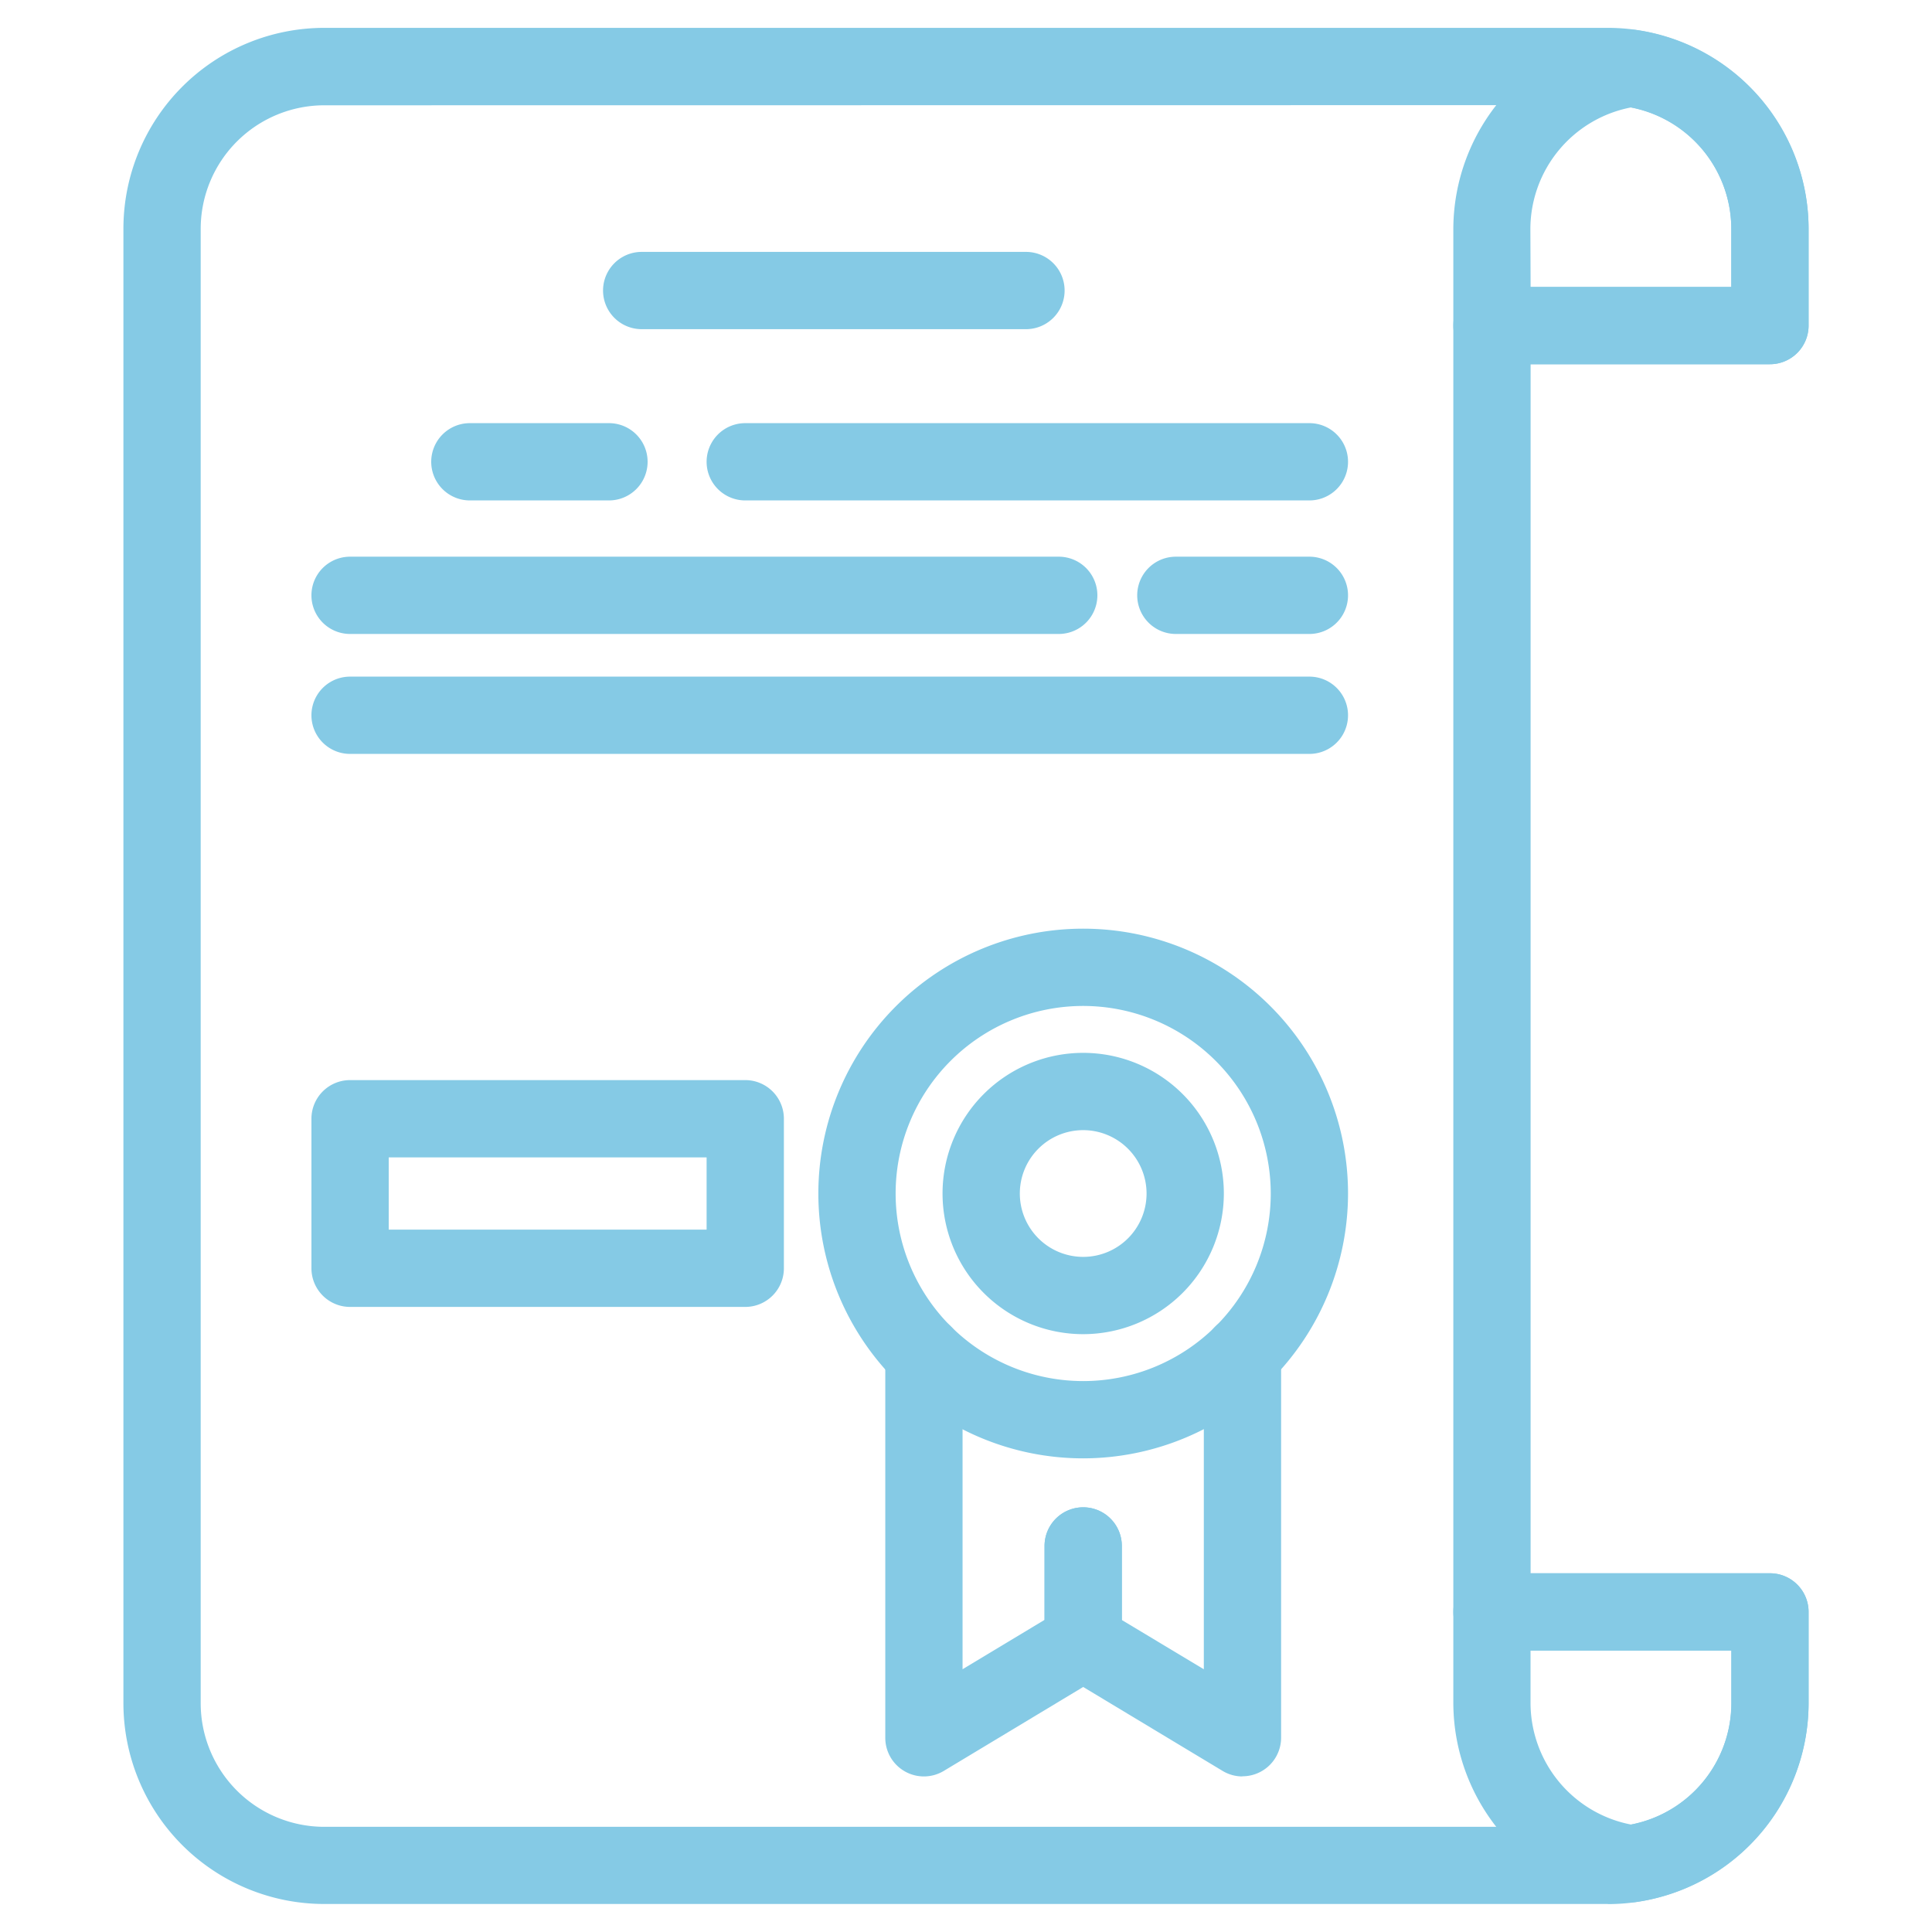 <?xml version="1.0" encoding="UTF-8"?> <svg xmlns="http://www.w3.org/2000/svg" id="Layer_1" data-name="Layer 1" viewBox="0 0 500 500"> <defs> <style>.cls-1{fill:#85cae5;}</style> </defs> <path class="cls-1" d="M416.11,492.75H83.89a52,52,0,0,1-51.95-52V59.21a52,52,0,0,1,52-52H416.11a52,52,0,0,1,51.95,52V84.26a10,10,0,0,1-10,10H396.12v312.9h61.94a10,10,0,0,1,10,10v23.62a52,52,0,0,1-51.95,52ZM83.89,27.25a32,32,0,0,0-31.95,32V440.78a32,32,0,0,0,32,32H416.11a32,32,0,0,0,31.95-32V427.16H386.12a10,10,0,0,1-10-10V84.26a10,10,0,0,1,10-10h61.94V59.21a32,32,0,0,0-31.95-32Z"></path> <path class="cls-1" d="M458.06,94.26H386.12a10,10,0,0,1-10-10V59.21A52.19,52.19,0,0,1,420.69,7.78a10.24,10.24,0,0,1,2.82,0,52.17,52.17,0,0,1,44.55,51.43V84.26A10,10,0,0,1,458.06,94.26Zm-61.94-20h51.94V59.21a32.1,32.1,0,0,0-26-31.4,32.11,32.11,0,0,0-26,31.4Z"></path> <path class="cls-1" d="M422.1,492.32a9.46,9.46,0,0,1-1.41-.1,52.19,52.19,0,0,1-44.57-51.44V417.16a10,10,0,0,1,10-10h71.94a10,10,0,0,1,10,10v23.62a52.18,52.18,0,0,1-44.55,51.44A9.55,9.55,0,0,1,422.1,492.32Zm-26-65.16v13.62a32.11,32.11,0,0,0,26,31.41,32.11,32.11,0,0,0,26-31.41V427.16Z"></path> <path class="cls-1" d="M265.52,85.19H166.07a10,10,0,0,1,0-20h99.45a10,10,0,0,1,0,20Z"></path> <path class="cls-1" d="M157.6,129.51h-36a10,10,0,0,1,0-20h36a10,10,0,1,1,0,20Z"></path> <path class="cls-1" d="M338.87,129.51h-146a10,10,0,0,1,0-20h146a10,10,0,1,1,0,20Z"></path> <path class="cls-1" d="M274,164.07H90.6a10,10,0,0,1,0-20H274a10,10,0,0,1,0,20Z"></path> <path class="cls-1" d="M338.87,164.07H304.31a10,10,0,0,1,0-20h34.56a10,10,0,0,1,0,20Z"></path> <path class="cls-1" d="M338.87,195.11H90.6a10,10,0,0,1,0-20H338.87a10,10,0,0,1,0,20Z"></path> <path class="cls-1" d="M192.87,338.23H90.6a10,10,0,0,1-10-10v-38.7a10,10,0,0,1,10-10H192.87a10,10,0,0,1,10,10v38.7A10,10,0,0,1,192.87,338.23Zm-92.27-20h82.27v-18.7H100.6Z"></path> <path class="cls-1" d="M280.33,345.28a36.4,36.4,0,1,1,36.4-36.4A36.44,36.44,0,0,1,280.33,345.28Zm0-52.8a16.4,16.4,0,1,0,16.4,16.4A16.42,16.42,0,0,0,280.33,292.48Z"></path> <path class="cls-1" d="M280.33,377.42a68.54,68.54,0,1,1,68.54-68.54A68.62,68.62,0,0,1,280.33,377.42Zm0-117.08a48.54,48.54,0,1,0,48.54,48.54A48.59,48.59,0,0,0,280.33,260.34Z"></path> <path class="cls-1" d="M239.11,459.74a10,10,0,0,1-10-10v-99.3a10,10,0,1,1,20,0V432l21.22-12.78V400.09a10,10,0,0,1,20,0v24.82a10,10,0,0,1-4.84,8.57L244.27,458.3A10,10,0,0,1,239.11,459.74Z"></path> <path class="cls-1" d="M321.55,459.74a9.93,9.93,0,0,1-5.16-1.44l-41.22-24.82a10,10,0,0,1-4.84-8.57V400.09a10,10,0,0,1,20,0v19.17L311.55,432v-81.6a10,10,0,0,1,20,0v99.3a10,10,0,0,1-10,10Z"></path> </svg> 